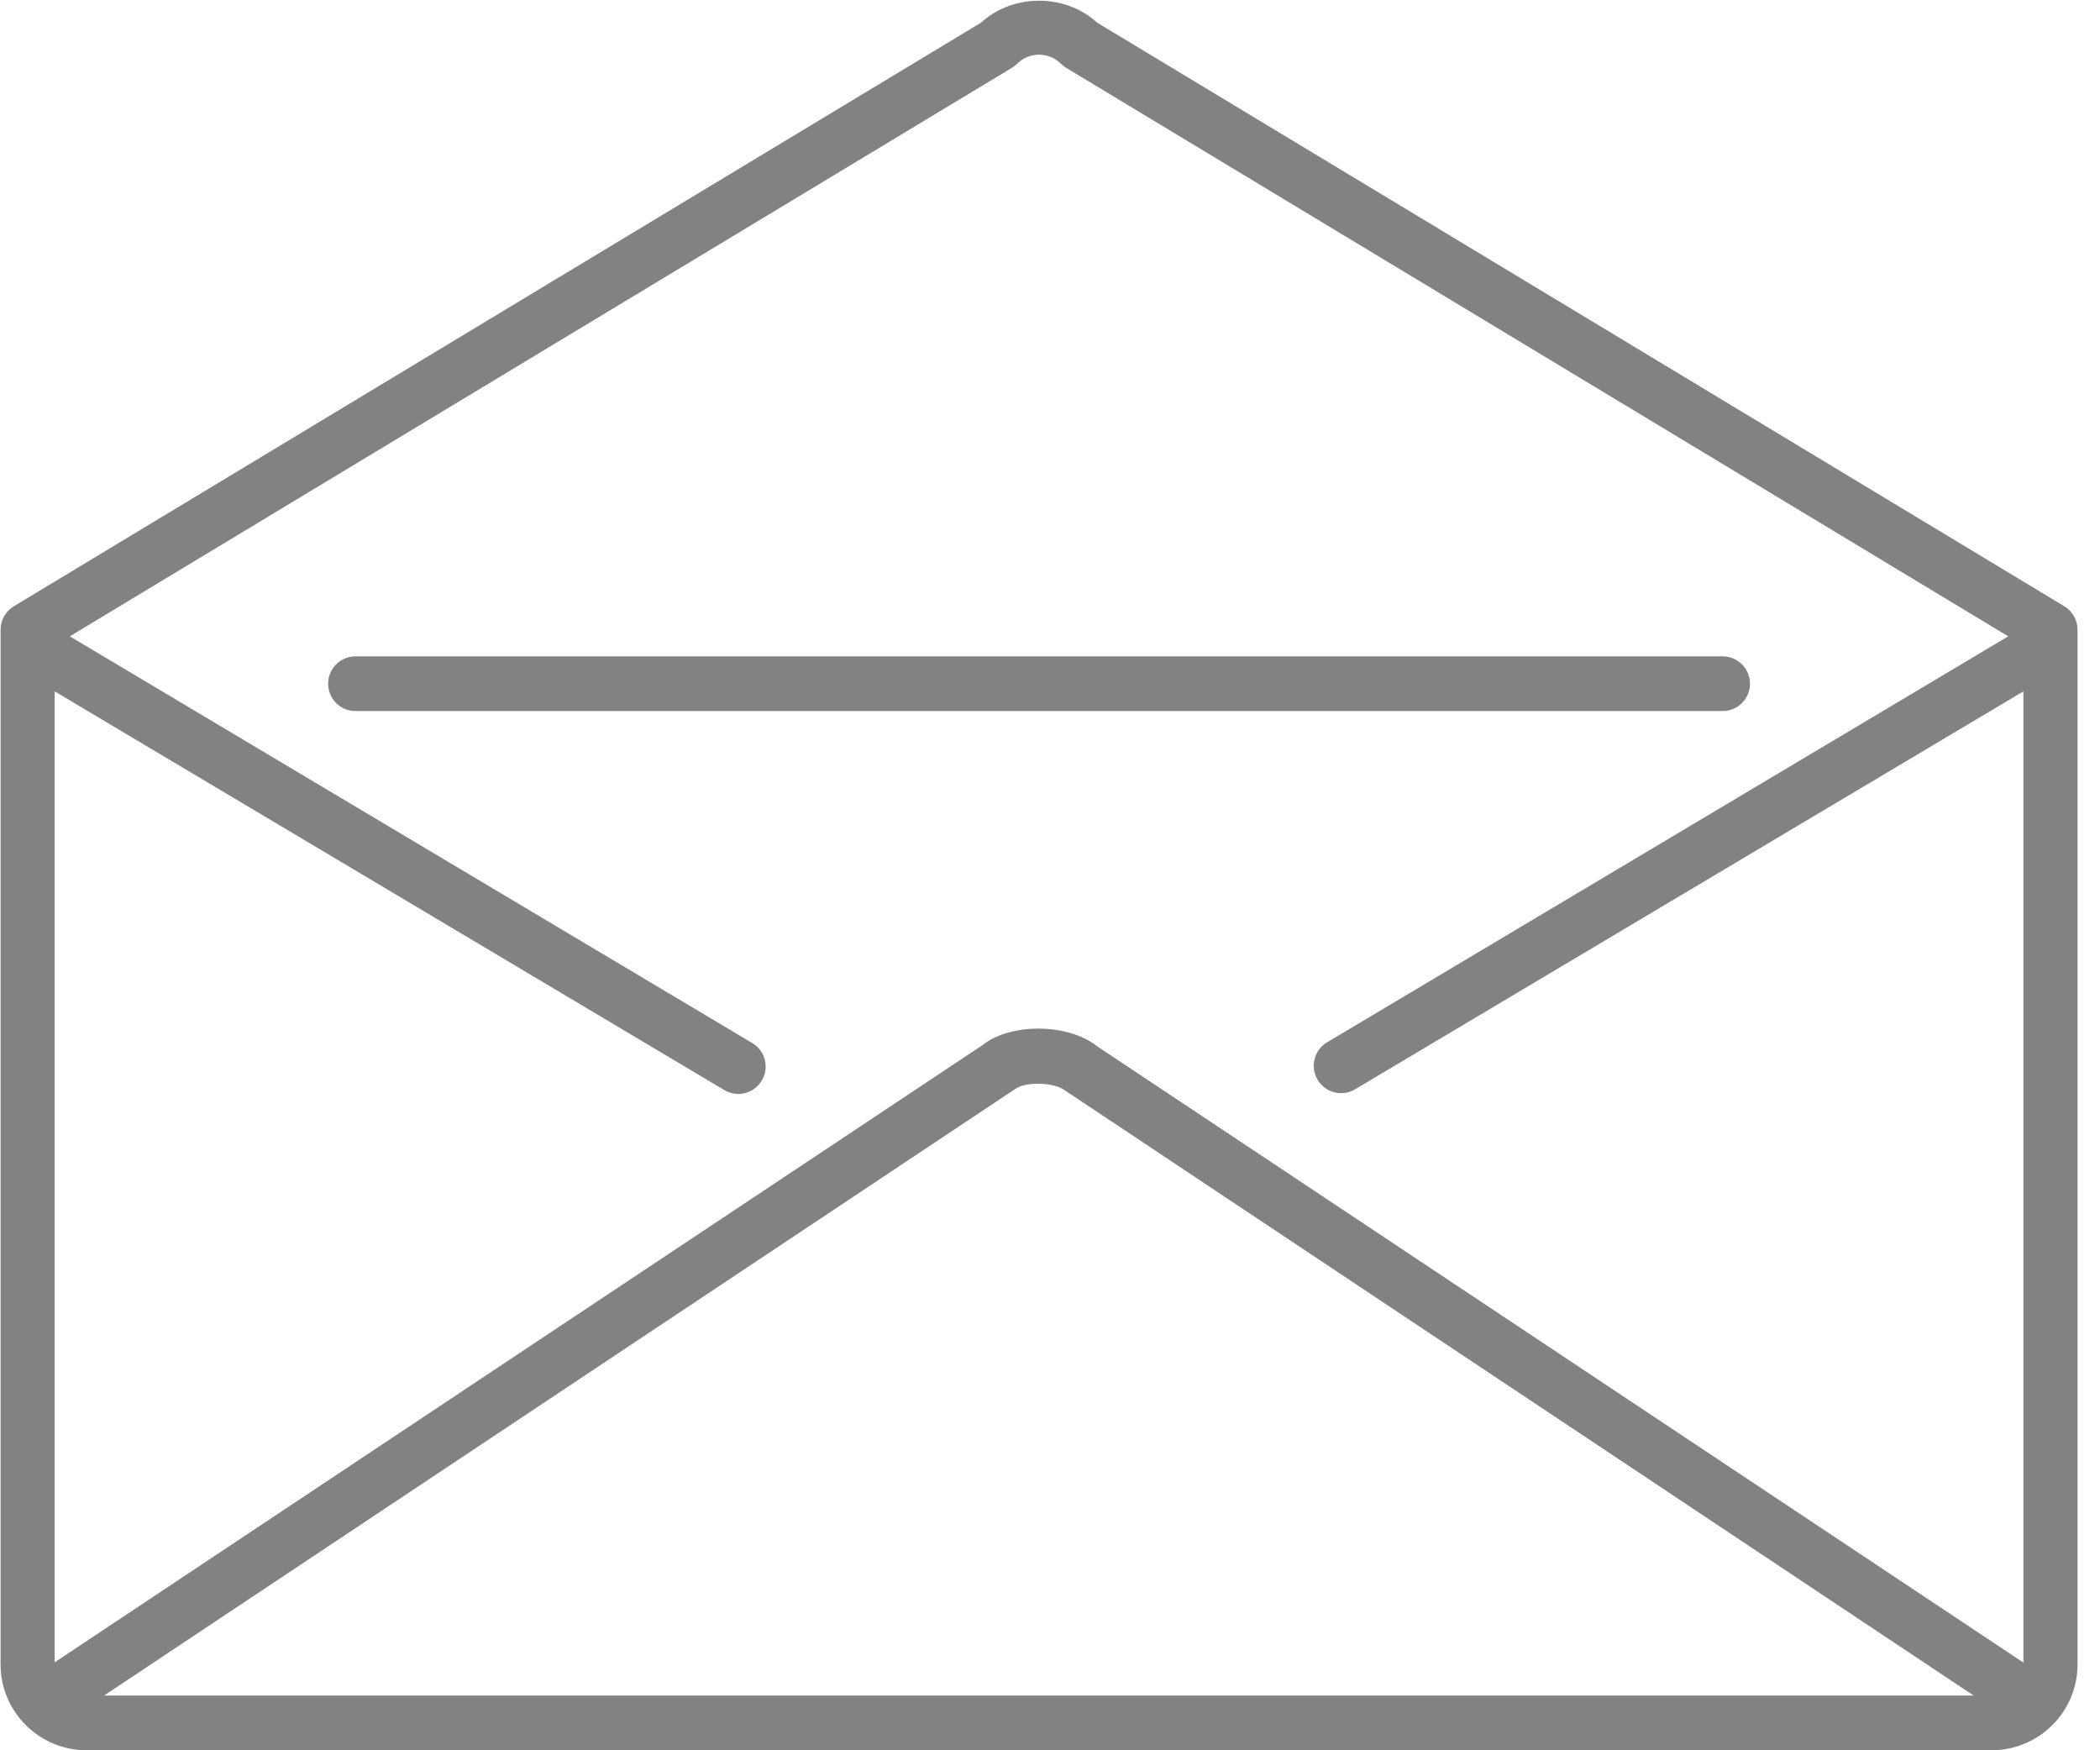 <svg width="60" height="50" viewBox="0 0 60 50" fill="none" xmlns="http://www.w3.org/2000/svg">
<path d="M31.344 0.645C30.437 -0.188 28.939 -0.188 28.033 0.645L0.395 17.319C0.28 17.388 0.185 17.486 0.118 17.603C0.052 17.721 0.017 17.853 0.017 17.987V47.553C0.017 48.901 1.12 50 2.476 50H56.898C58.255 50 59.358 48.901 59.358 47.553V17.987C59.358 17.853 59.323 17.721 59.256 17.603C59.19 17.486 59.095 17.388 58.98 17.319L31.344 0.645ZM28.912 1.937C28.966 1.905 29.016 1.866 29.061 1.822C29.143 1.739 29.241 1.674 29.348 1.63C29.455 1.585 29.57 1.562 29.687 1.562C29.803 1.562 29.918 1.585 30.025 1.63C30.133 1.674 30.23 1.739 30.312 1.822C30.358 1.865 30.407 1.904 30.461 1.937L57.378 18.178L37.881 29.797C37.715 29.908 37.599 30.079 37.555 30.274C37.511 30.469 37.544 30.674 37.646 30.846C37.748 31.017 37.912 31.144 38.104 31.198C38.296 31.253 38.502 31.233 38.68 31.14L57.812 19.75V47.495L31.352 29.892C30.511 29.222 28.861 29.222 28.076 29.853L1.562 47.487V19.75L20.694 31.14C20.872 31.247 21.085 31.277 21.286 31.227C21.487 31.175 21.659 31.047 21.765 30.869C21.872 30.69 21.903 30.477 21.852 30.276C21.801 30.075 21.672 29.903 21.494 29.797L1.995 18.178L28.912 1.937ZM56.391 48.437H2.972L28.997 31.115C29.267 30.9 30.109 30.901 30.433 31.154L56.391 48.437Z" fill="#828282"/>
<path d="M10.156 20.312H49.219C49.426 20.312 49.625 20.23 49.771 20.084C49.918 19.937 50 19.738 50 19.531C50 19.324 49.918 19.125 49.771 18.979C49.625 18.832 49.426 18.75 49.219 18.75H10.156C9.949 18.75 9.75 18.832 9.604 18.979C9.457 19.125 9.375 19.324 9.375 19.531C9.375 19.738 9.457 19.937 9.604 20.084C9.75 20.23 9.949 20.312 10.156 20.312Z" fill="#828282"/>
</svg>
